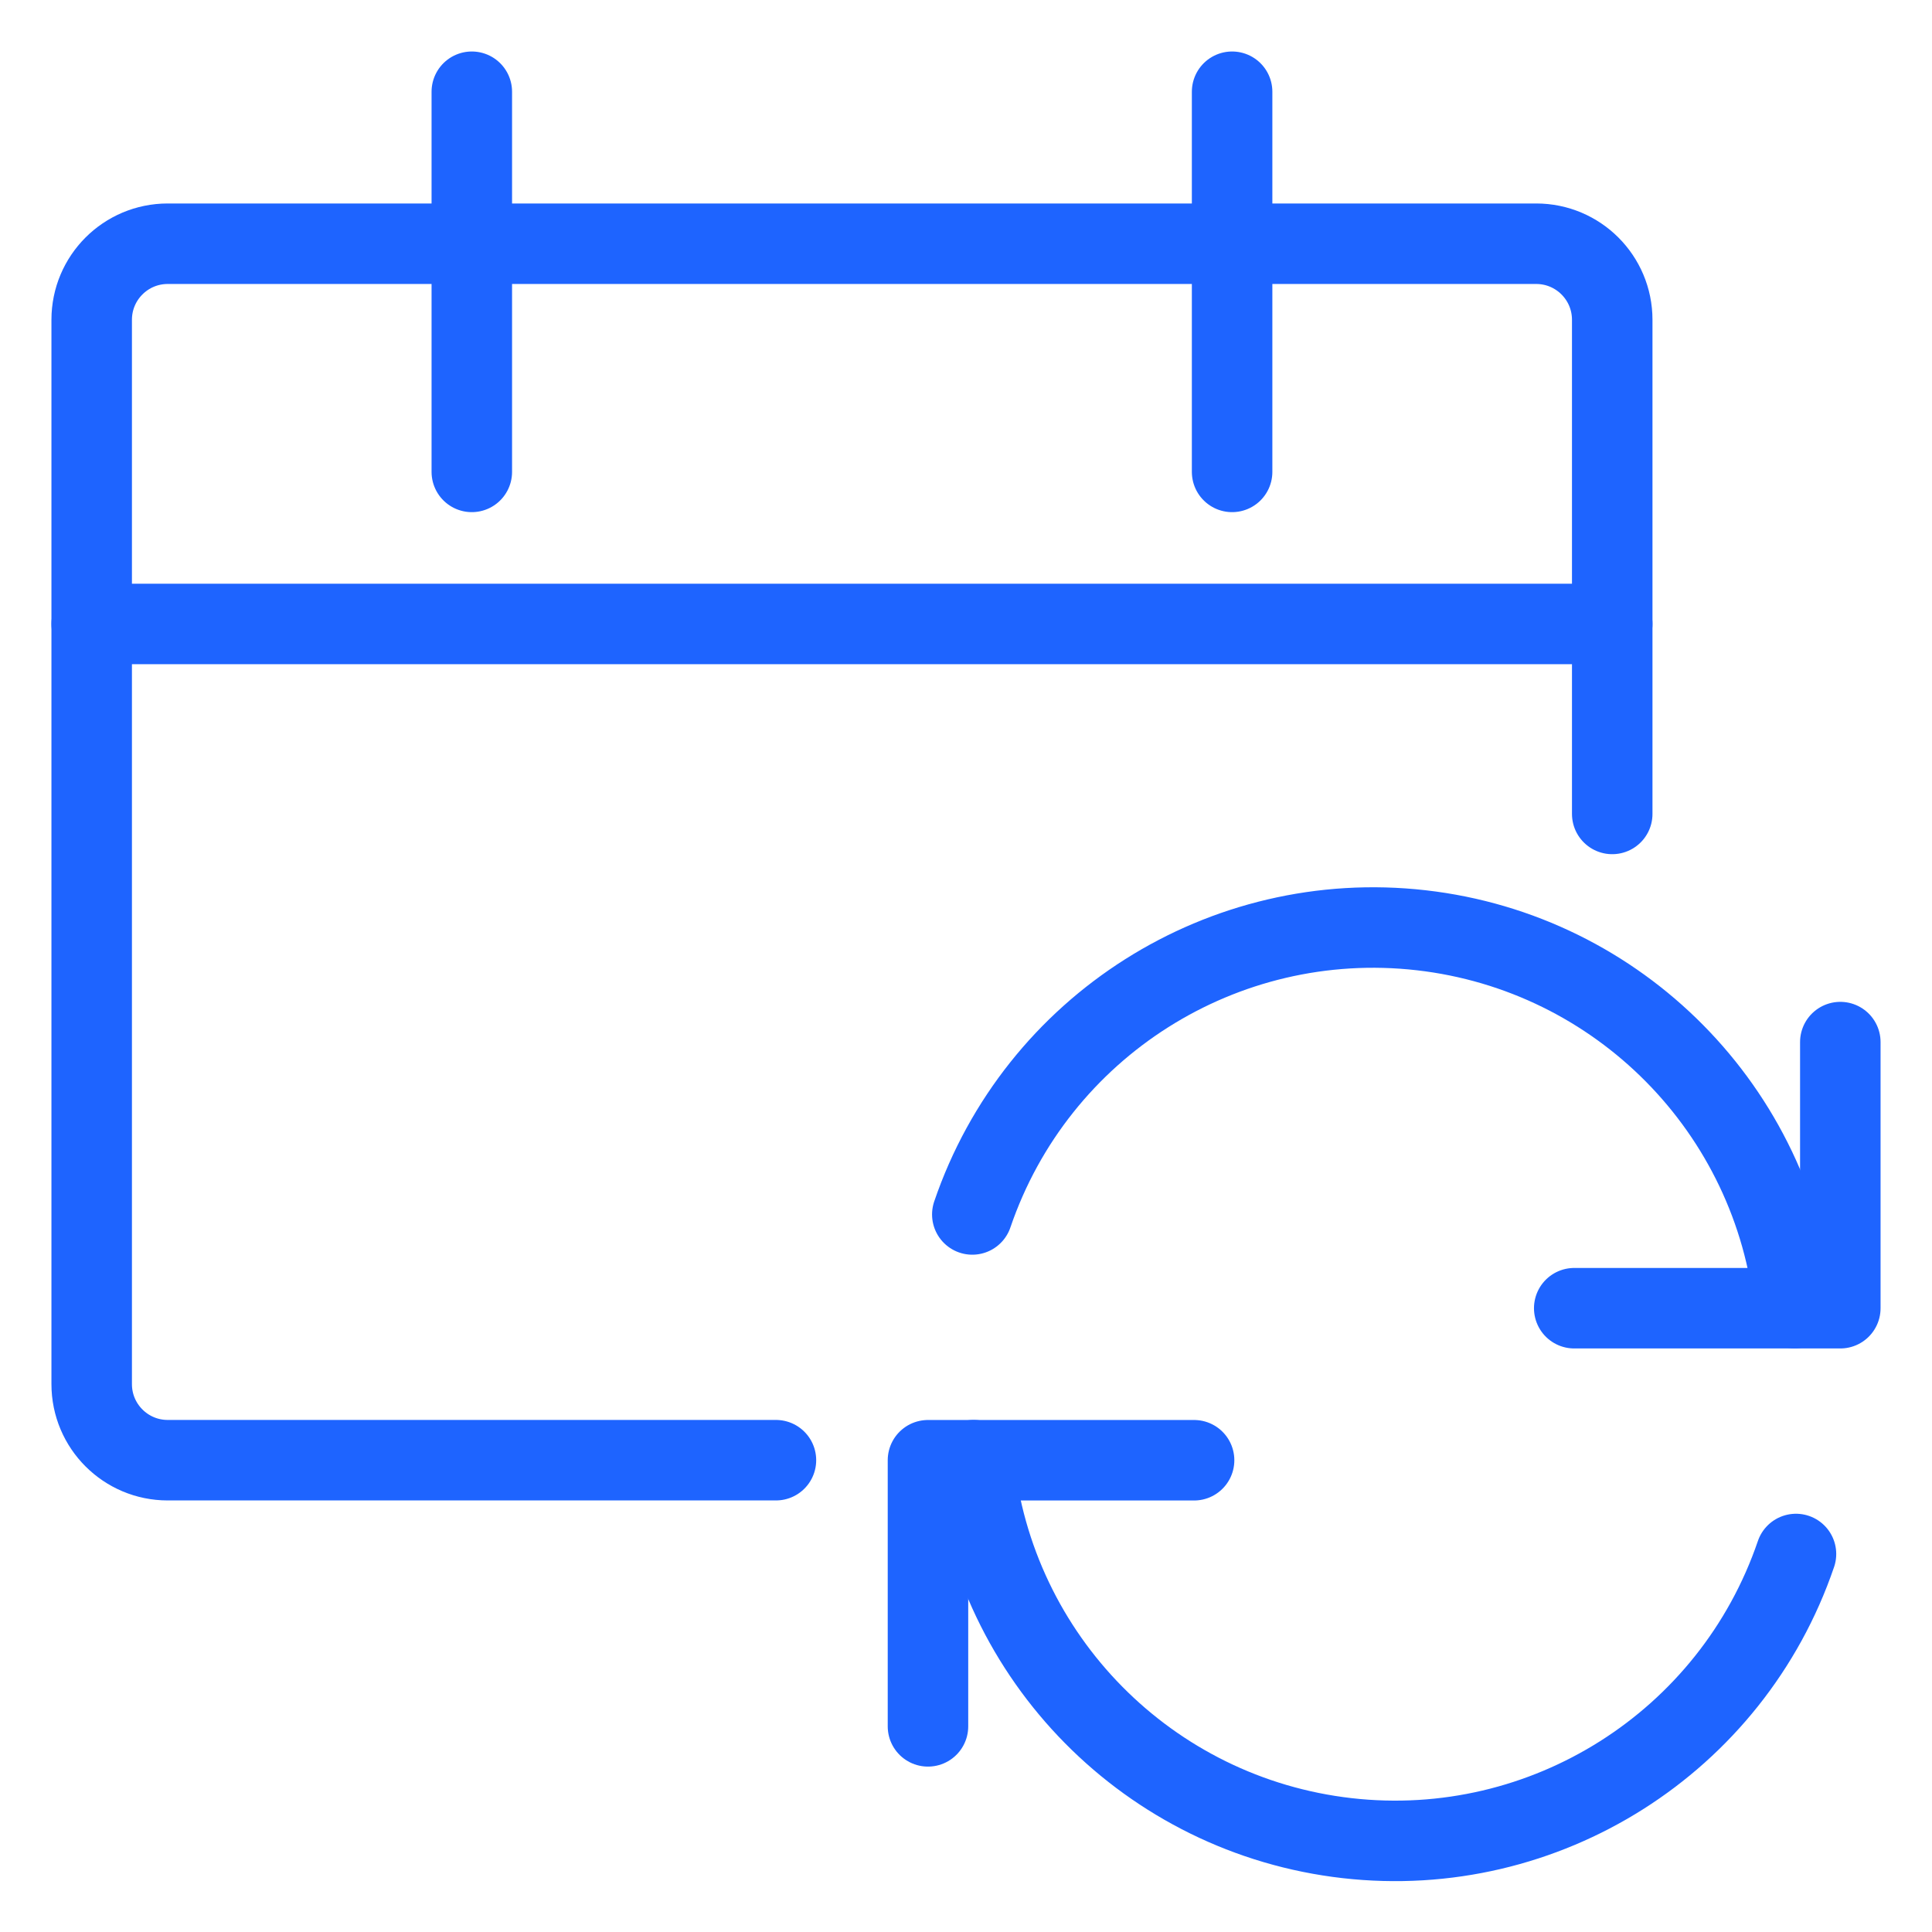 <?xml version="1.0" encoding="UTF-8"?>
<svg width="72px" height="72px" viewBox="0 0 72 72" version="1.1" xmlns="http://www.w3.org/2000/svg" xmlns:xlink="http://www.w3.org/1999/xlink">
    <title>55D44BE7-565D-4602-A365-60BD34B6590F</title>
    <g id="02---B2B" stroke="none" stroke-width="1" fill="none" fill-rule="evenodd" stroke-linecap="round" stroke-linejoin="round">
        <g id="005.0.0-Abonelik" transform="translate(-135, -1166)" stroke="#1E64FF" stroke-width="3">
            <g id="Group-30" transform="translate(135, 1166)">
                <g id="calendar-refresh" transform="translate(3, 3)">
                    <polyline id="Path" points="41.5 51.419 31.583 51.419 31.583 61.336"></polyline>
                    <path d="M63.931,54.913 C61.536,61.936 54.573,66.343 47.2,65.502 C39.827,64.661 34.035,58.799 33.283,51.417" id="Path"></path>
                    <polyline id="Path" points="55.667 45.753 65.583 45.753 65.583 35.836"></polyline>
                    <path d="M33.235,42.259 C35.63,35.236 42.592,30.829 49.964,31.668 C57.337,32.508 63.129,38.368 63.883,45.75" id="Path"></path>
                    <path d="M25.917,51.417 L3.25,51.417 C1.685,51.417 0.417,50.148 0.417,48.583 L0.417,8.917 C0.417,7.352 1.685,6.083 3.25,6.083 L54.25,6.083 C55.815,6.083 57.083,7.352 57.083,8.917 L57.083,27.333" id="Path"></path>
                    <line x1="14.583" y1="0.419" x2="14.583" y2="14.586" id="Path"></line>
                    <line x1="42.917" y1="0.419" x2="42.917" y2="14.586" id="Path"></line>
                    <line x1="0.417" y1="20.253" x2="57.083" y2="20.253" id="Path"></line>
                </g>
            </g>
        </g>
    </g>
</svg>